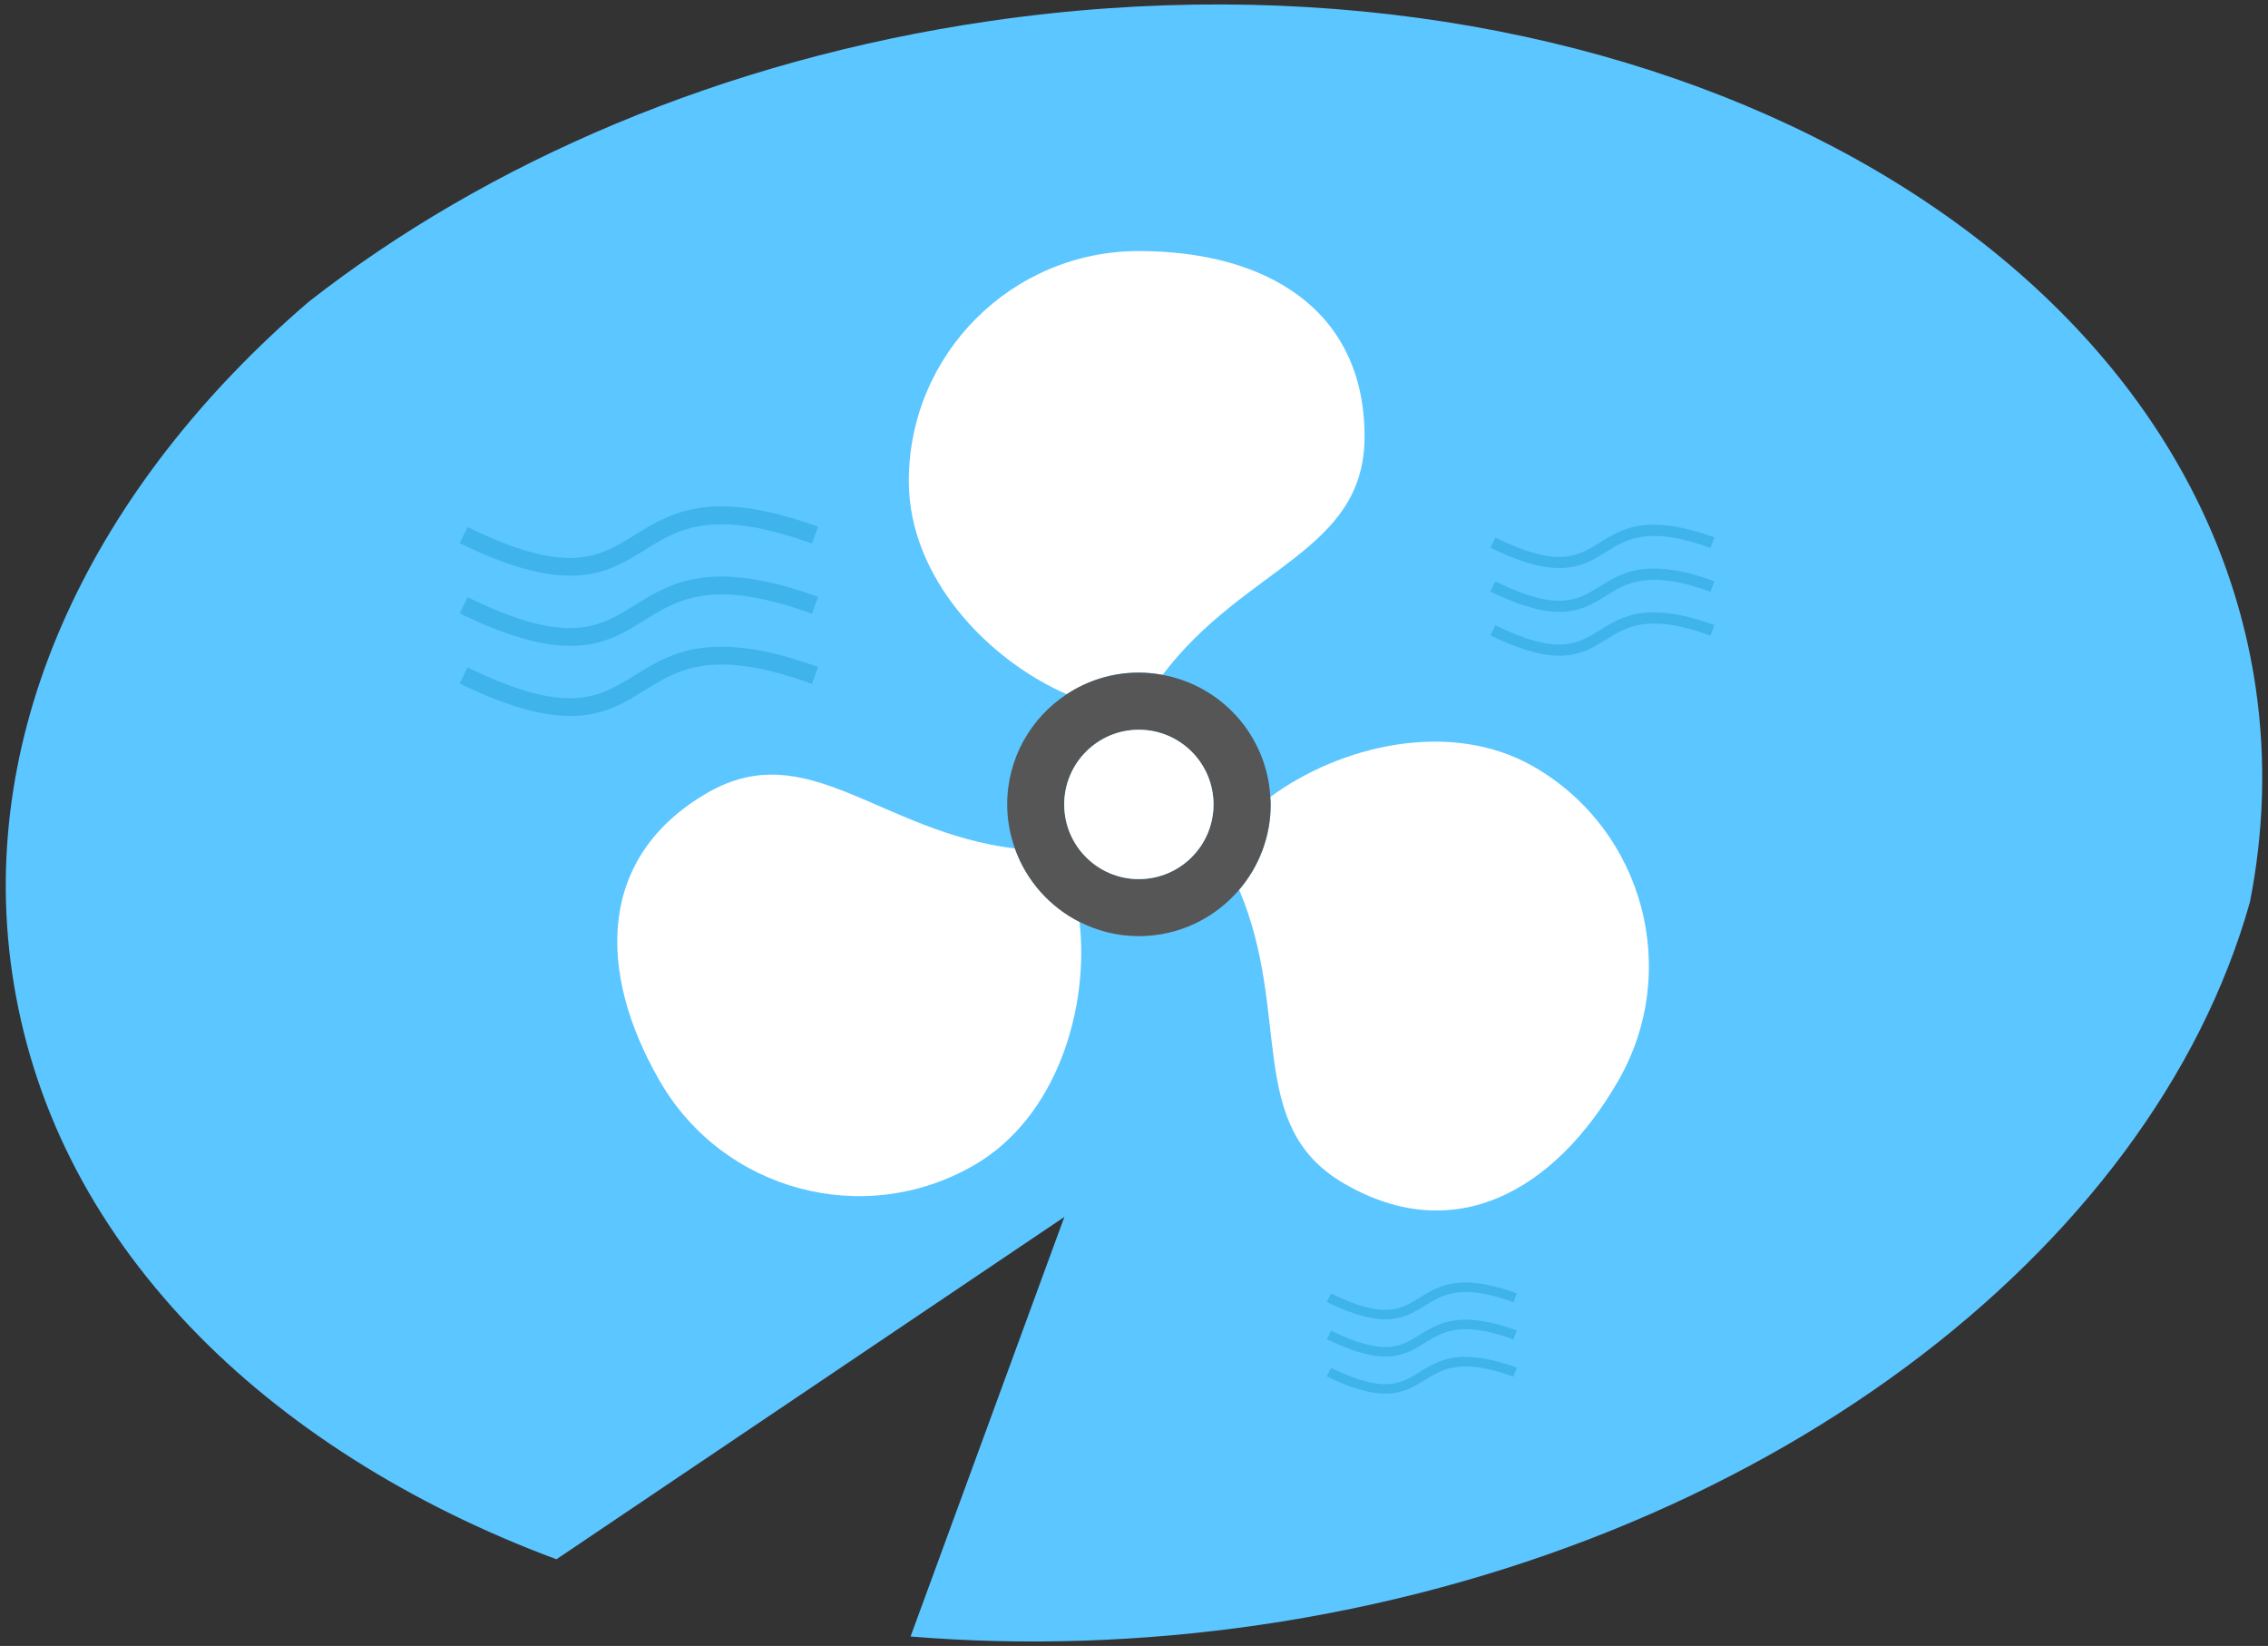 <?xml version="1.0" encoding="utf-8"?>
<!-- Generator: Adobe Illustrator 16.0.4, SVG Export Plug-In . SVG Version: 6.00 Build 0)  -->
<!DOCTYPE svg PUBLIC "-//W3C//DTD SVG 1.1//EN" "http://www.w3.org/Graphics/SVG/1.1/DTD/svg11.dtd">
<svg version="1.1" id="block__x2F__services" xmlns="http://www.w3.org/2000/svg" xmlns:xlink="http://www.w3.org/1999/xlink"
	 x="0px" y="0px" width="306.35px" height="222.281px" viewBox="0 0 306.35 222.281" enable-background="new 0 0 306.35 222.281"
	 xml:space="preserve">
<rect x="0" y="0" width="306.35" height="222.281" fill="#333333" stroke="none"/>
<path fill="#5BC6FF" d="M304.705,92.967C295.653,30.781,219.099-9.572,133.677,2.844c-36.034,5.242-67.855,19.039-91.97,37.904
	C12.725,65.617-3.179,98.264,1.629,131.328c2.579,17.703,10.668,33.791,24.037,47.832c12.622,13.217,29.716,24.068,49.496,31.416
	l68.604-46.229l-20.772,56.659c15.399,1.269,31.288,0.74,46.991-1.541c67.765-9.853,120.662-50.426,133.927-97.661
	C305.772,112.357,306.109,102.688,304.705,92.967z"/>
<path fill="#3FB3EC" d="M216.11,85.105c-3.016,1.875-5.623,3.5-14.129-0.662l-0.664,1.359c9.263,4.525,12.48,2.523,15.593,0.584
	c2.838-1.762,5.776-3.594,14.139-0.553l0.519-1.422c-3.439-1.244-6.061-1.715-8.156-1.715
	C219.987,82.697,217.976,83.951,216.11,85.105z"/>
<path fill="#3FB3EC" d="M216.11,79.188c-3.016,1.873-5.623,3.498-14.129-0.662l-0.664,1.355c9.263,4.527,12.48,2.527,15.593,0.588
	c2.838-1.77,5.776-3.592,14.139-0.557l0.519-1.418c-3.439-1.252-6.061-1.719-8.156-1.719
	C219.987,76.775,217.976,78.029,216.11,79.188z"/>
<path fill="#3FB3EC" d="M216.11,73.266c-3.016,1.877-5.623,3.5-14.129-0.658l-0.664,1.354c9.263,4.529,12.48,2.521,15.593,0.59
	c2.838-1.77,5.776-3.592,14.139-0.557l0.519-1.42c-3.439-1.25-6.061-1.717-8.156-1.717C219.987,70.857,217.976,72.107,216.11,73.266
	z"/>
<path fill="#3FB3EC" d="M109.67,92.352l0.826-2.275c-5.502-1.994-9.693-2.742-13.049-2.742c-5.474,0-8.696,2-11.682,3.848
	c-4.824,3.004-8.999,5.6-22.609-1.059l-1.062,2.178c14.823,7.238,19.972,4.035,24.953,0.934
	C91.589,90.41,96.29,87.486,109.67,92.352z"/>
<path fill="#3FB3EC" d="M87.047,83.764c4.542-2.832,9.243-5.748,22.624-0.891l0.826-2.266c-5.502-2.002-9.693-2.75-13.049-2.75
	c-5.474,0-8.696,2.006-11.682,3.855c-4.824,2.998-8.999,5.598-22.609-1.061l-1.062,2.174C76.917,90.066,82.066,86.865,87.047,83.764
	z"/>
<path fill="#3FB3EC" d="M87.047,74.293c4.542-2.832,9.243-5.748,22.624-0.893l0.826-2.266c-5.502-2-9.693-2.748-13.049-2.748
	c-5.474,0-8.696,2-11.682,3.854c-4.824,3-8.999,5.598-22.609-1.059l-1.062,2.174C76.917,80.598,82.066,77.389,87.047,74.293z"/>
<path fill="#3FB3EC" d="M191.771,185.285c-2.558,1.592-4.77,2.967-11.983-0.562l-0.562,1.154c7.854,3.836,10.582,2.139,13.224,0.494
	c2.405-1.494,4.897-3.045,11.989-0.467l0.438-1.205c-2.915-1.061-5.138-1.453-6.916-1.453
	C195.058,183.246,193.351,184.305,191.771,185.285z"/>
<path fill="#3FB3EC" d="M191.771,180.264c-2.558,1.592-4.77,2.969-11.983-0.559l-0.562,1.15c7.854,3.838,10.582,2.143,13.224,0.496
	c2.405-1.5,4.897-3.045,11.989-0.474l0.438-1.198c-2.915-1.062-5.138-1.457-6.916-1.457
	C195.058,178.223,193.351,179.285,191.771,180.264z"/>
<path fill="#3FB3EC" d="M191.771,175.246c-2.558,1.59-4.77,2.967-11.983-0.561l-0.562,1.149c7.854,3.838,10.582,2.14,13.224,0.498
	c2.405-1.502,4.897-3.047,11.989-0.474l0.438-1.2c-2.915-1.062-5.138-1.457-6.916-1.457
	C195.058,173.203,193.351,174.264,191.771,175.246z"/>
<path fill="#FFFFFF" d="M157.038,91.139c11.111-14.693,27.281-16.612,27.281-32.191c0-17.154-13.313-25.045-30.494-25.045
	c-17.156,0-31.069,13.908-31.069,31.07c0,13.031,10.7,24.155,21.333,28.778c2.798-1.839,6.14-2.917,9.736-2.917
	C154.924,90.834,155.994,90.948,157.038,91.139z"/>
<path fill="#FFFFFF" d="M137.089,114.594c-18.285-2.263-28.032-15.315-41.527-7.533c-14.864,8.582-15.023,24.078-6.445,38.93
	c8.573,14.864,27.585,19.959,42.436,11.377c11.3-6.521,15.582-21.345,14.267-32.864
	C141.773,122.455,138.625,118.912,137.089,114.594z"/>
<path fill="#FFFFFF" d="M207.181,103.541c-11.291-6.509-26.275-2.805-35.595,4.091c0.019,0.336,0.052,0.667,0.052,1.007
	c0,4.397-1.607,8.416-4.258,11.52c7.17,16.962,0.745,31.93,14.227,39.709c14.867,8.592,28.365,0.987,36.951-13.865
	C227.14,131.139,222.046,112.123,207.181,103.541z"/>
<path fill="#565656" d="M171.586,107.632c-0.464-8.279-6.571-15.038-14.548-16.493c-1.044-0.19-2.114-0.305-3.213-0.305
	c-3.597,0-6.938,1.078-9.736,2.917c-4.841,3.181-8.043,8.656-8.043,14.888c0,2.092,0.38,4.091,1.043,5.955
	c1.536,4.318,4.684,7.861,8.73,9.909c2.409,1.22,5.123,1.921,8.006,1.921c5.431,0,10.287-2.436,13.555-6.266
	c2.648-3.104,4.258-7.122,4.258-11.52C171.638,108.299,171.604,107.968,171.586,107.632z M153.825,118.721
	c-5.569,0-10.073-4.514-10.073-10.082c0-5.57,4.504-10.09,10.073-10.09c5.57,0,10.091,4.52,10.091,10.09
	C163.917,114.207,159.396,118.721,153.825,118.721z"/>
<path fill="#FFFFFF" d="M153.825,98.549c-5.569,0-10.073,4.52-10.073,10.09c0,5.568,4.504,10.082,10.073,10.082
	c5.57,0,10.091-4.514,10.091-10.082C163.917,103.068,159.396,98.549,153.825,98.549z"/>
</svg>
